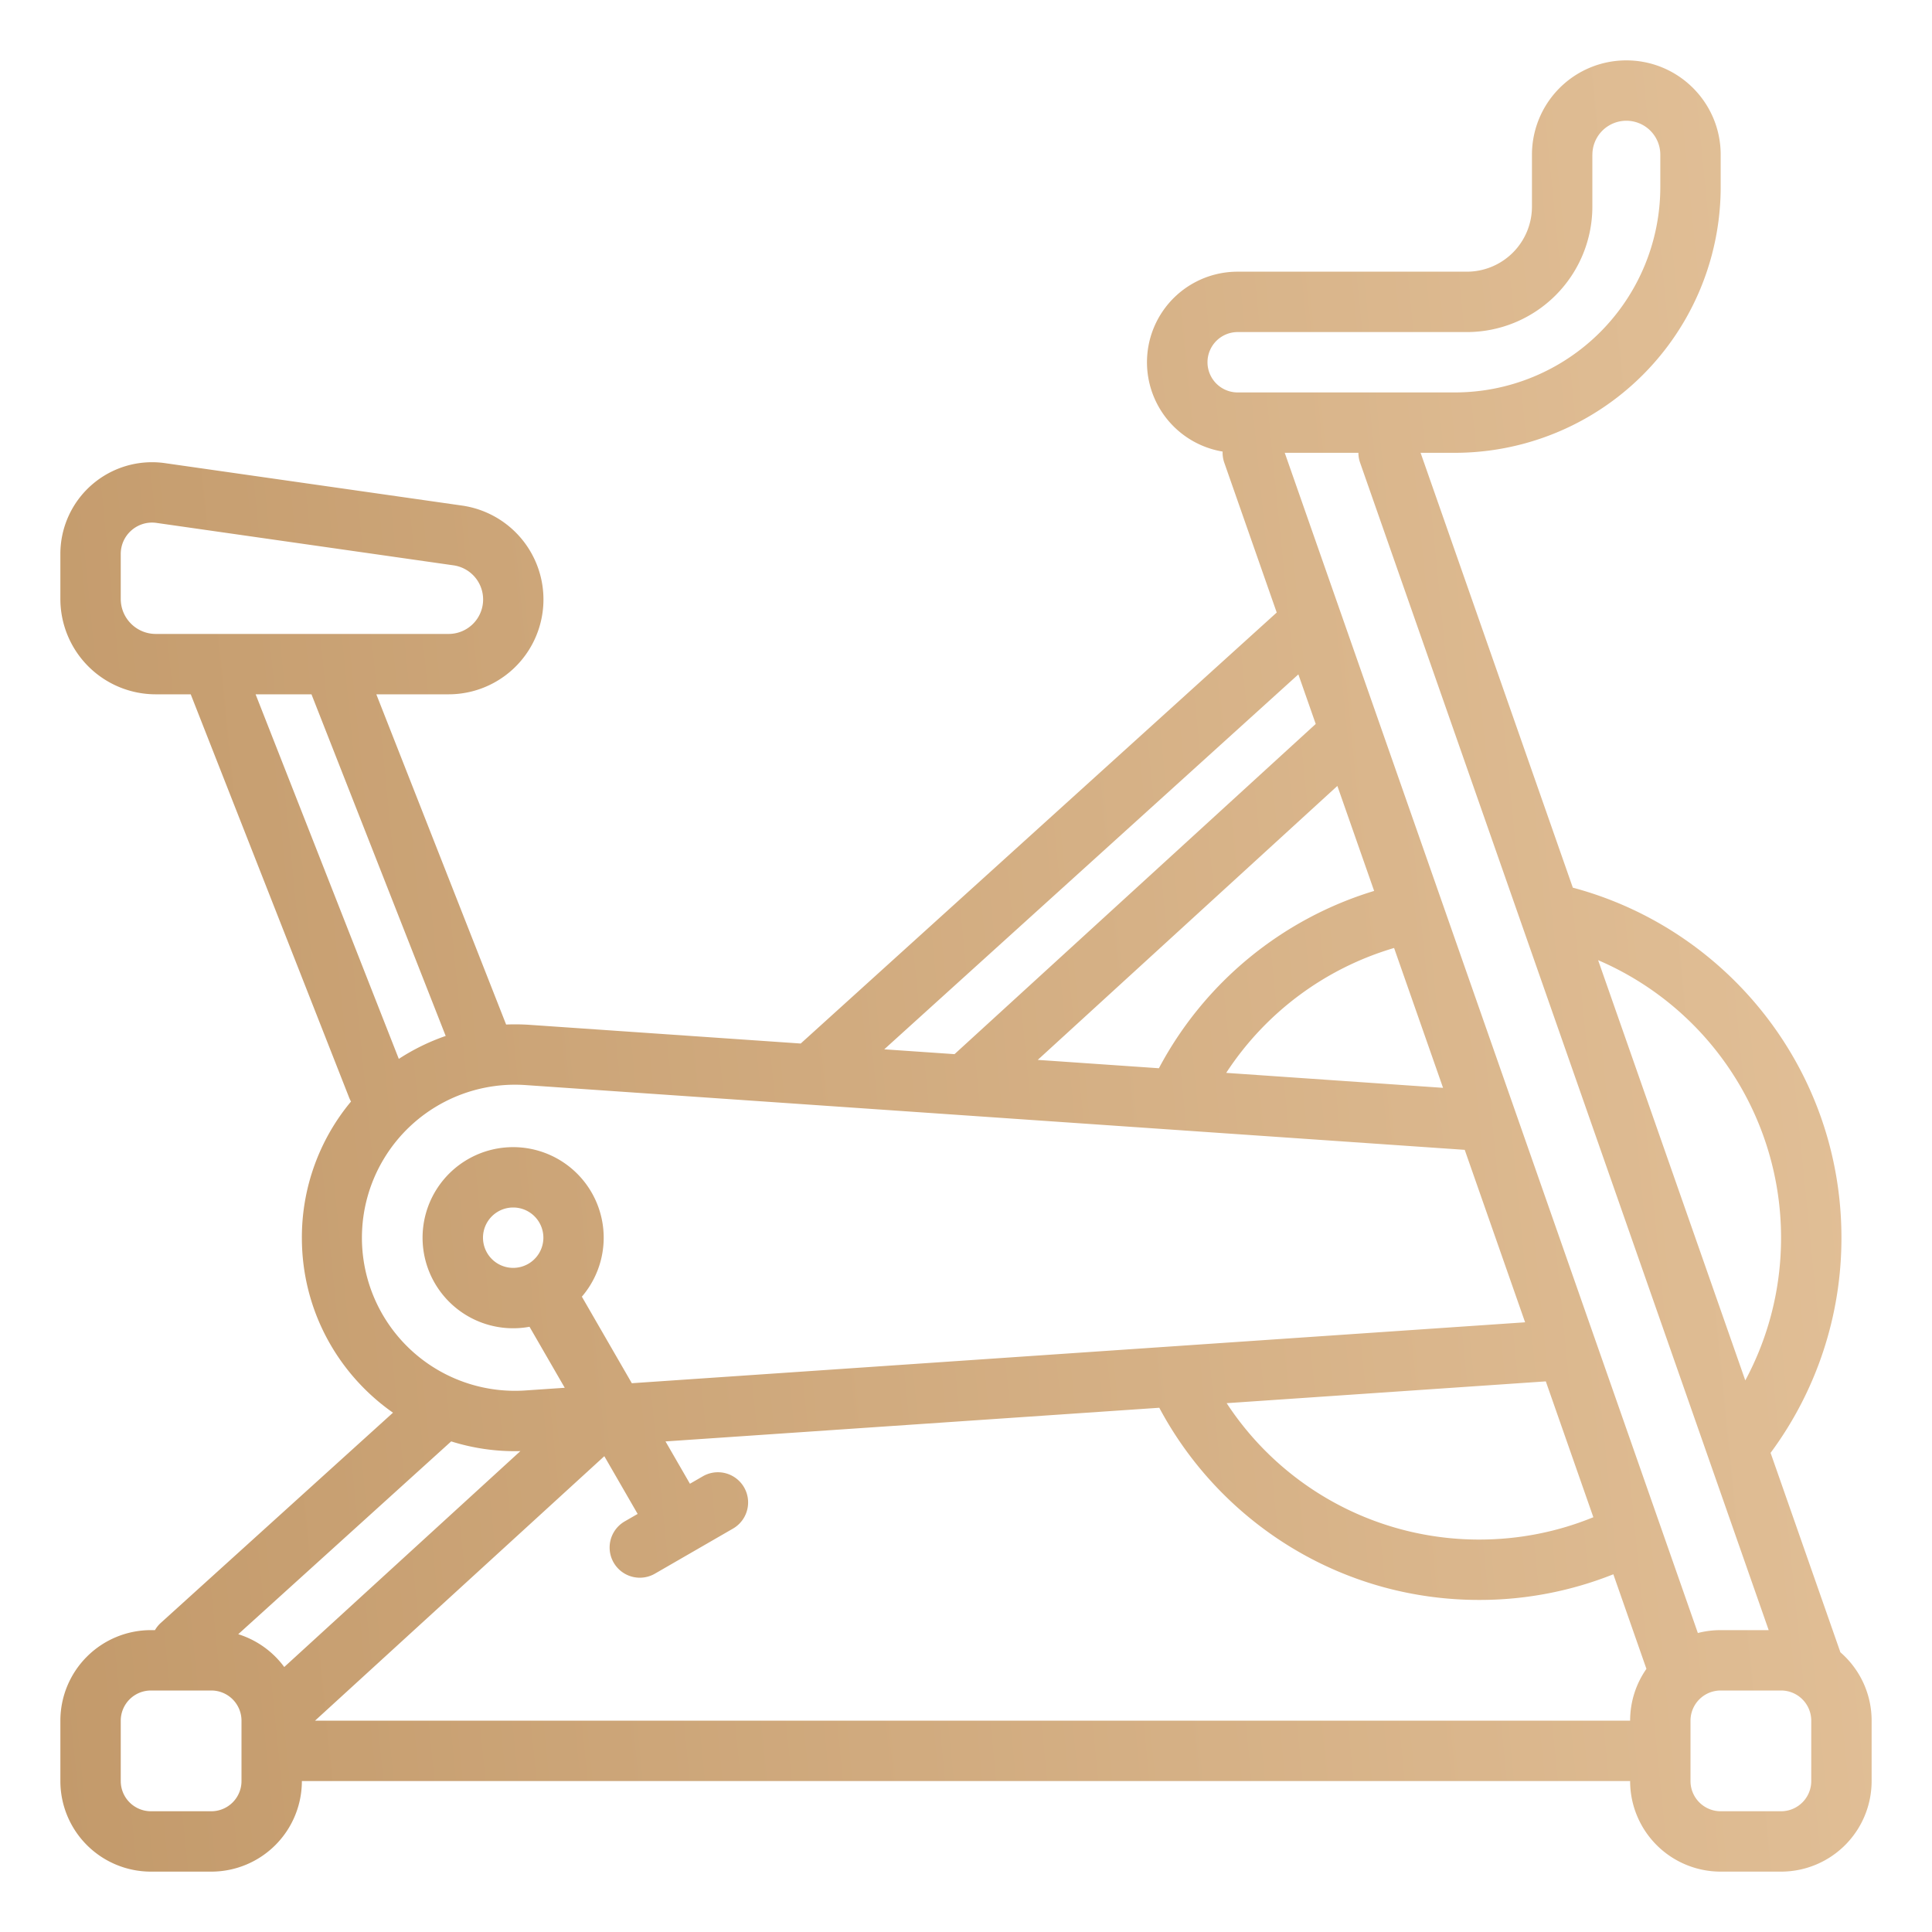<svg width="64" height="64" fill="none" xmlns="http://www.w3.org/2000/svg"><path fill-rule="evenodd" clip-rule="evenodd" d="M52.75 5.125a1.125 1.125 0 0 1 2.25 0v1.066A6.81 6.81 0 0 1 48.19 13H41a1 1 0 1 1 0-2h7.591a4.158 4.158 0 0 0 4.158-4.158V5.125ZM53.873 2a3.125 3.125 0 0 0-3.125 3.125v1.717A2.158 2.158 0 0 1 48.591 9H41a3 3 0 0 0-.499 5.959.998.998 0 0 0 .056.371l1.736 4.961-15.768 14.277-8.969-.618a7.174 7.174 0 0 0-.79-.011L12.466 23h2.39a3.142 3.142 0 0 0 .445-6.253l-9.836-1.405A3.037 3.037 0 0 0 2 18.35v1.491A3.16 3.16 0 0 0 5.16 23h1.158l5.25 13.366c.018.043.037.084.06.123A7.033 7.033 0 0 0 10 41.003c0 2.407 1.199 4.52 3.018 5.794l-7.69 6.962a1 1 0 0 0-.195.241H5a3 3 0 0 0-3 3v2a3 3 0 0 0 3 3h2a3 3 0 0 0 3-3h44a3 3 0 0 0 3 3h2a3 3 0 0 0 3-3v-2c0-.906-.402-1.718-1.037-2.268a1.006 1.006 0 0 0-.02-.062l-2.29-6.542A11.95 11.95 0 0 0 61 41c0-5.556-3.774-10.228-8.898-11.595L47.059 15h1.131A8.81 8.81 0 0 0 57 6.19V5.126C57 3.399 55.6 2 53.873 2ZM54 57c0-.639.2-1.23.54-1.717l-1.096-3.133a11.97 11.97 0 0 1-4.444.85c-4.592 0-8.58-2.58-10.597-6.366l-16.357 1.115.809 1.402.433-.25a1 1 0 0 1 1 1.732l-1.299.75-1.3.75a1 1 0 0 1-1-1.732l.434-.25-1.104-1.913L10.435 57h43.564Zm2 1v1a1 1 0 0 0 1 1h2a1 1 0 0 0 1-1v-2a1 1 0 0 0-1-1h-2a1 1 0 0 0-1 1v1ZM8 58v-1a1 1 0 0 0-1-1H5a1 1 0 0 0-1 1v2a1 1 0 0 0 1 1h2a1 1 0 0 0 1-1v-1Zm49-4c-.26 0-.515.033-.756.096L42.559 15h2.44c0 .11.018.221.057.33L58.59 54H57ZM9.416 55.222l7.822-7.152a7.034 7.034 0 0 1-2.292-.322l-7.054 6.387a3.006 3.006 0 0 1 1.524 1.087ZM50.52 43.803l-29.59 2.018-1.655-2.867a3 3 0 1 0-1.734.997l1.167 2.021-1.295.088a5.07 5.07 0 1 1 .004-10.115l31.104 2.145 2 5.713ZM59 41c0 1.711-.428 3.32-1.185 4.728L52.94 31.807A10.004 10.004 0 0 1 59 41Zm-6.218 9.26-1.575-4.5-10.572.722A9.991 9.991 0 0 0 49 51c1.34 0 2.616-.263 3.782-.74ZM11.022 21H5.16C4.52 21 4 20.48 4 19.84v-1.49c0-.632.56-1.117 1.185-1.028l9.835 1.405A1.142 1.142 0 0 1 14.857 21h-3.835Zm-.704 2 4.446 11.317c-.55.19-1.072.447-1.553.76L8.467 23h1.851Zm18.974 11.76L43.01 22.34l.575 1.642L31.62 34.92l-2.328-.16Zm11.328.78 7.183.496-1.622-4.633a10.023 10.023 0 0 0-5.561 4.137Zm-2.23-.153-4.013-.277 9.925-9.075 1.218 3.478a12.03 12.03 0 0 0-7.13 5.874ZM17 40a1 1 0 1 0 0 2 1 1 0 0 0 0-2Z" fill="url(#a)"/><defs><linearGradient id="a" x1="2" y1="62" x2="67.333" y2="55.485" gradientUnits="userSpaceOnUse"><stop stop-color="#C39A6B"/><stop offset="1" stop-color="#E3C199"/></linearGradient></defs></svg>